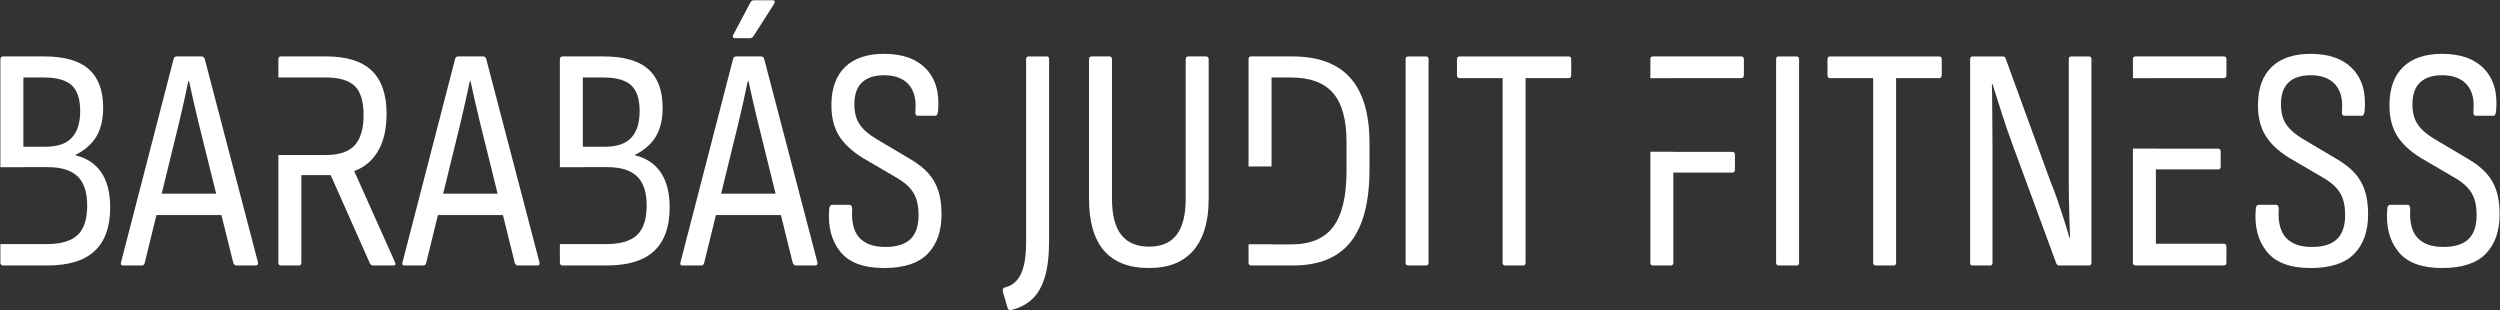 <?xml version="1.0" encoding="utf-8"?>
<!-- Generator: Adobe Illustrator 16.0.0, SVG Export Plug-In . SVG Version: 6.00 Build 0)  -->
<!DOCTYPE svg PUBLIC "-//W3C//DTD SVG 1.1//EN" "http://www.w3.org/Graphics/SVG/1.1/DTD/svg11.dtd">
<svg version="1.1" id="Réteg_1" xmlns="http://www.w3.org/2000/svg" xmlns:xlink="http://www.w3.org/1999/xlink" x="0px" y="0px"
	 width="564px" height="70px" viewBox="202.091 181.611 564 70" enable-background="new 202.091 181.611 564 70"
	 xml:space="preserve">
<rect x="202.091" y="181.611" width="564" height="70" fill="#333333" stroke="none"/>
<g>
	<path fill="#FFFFFF" d="M224.968,220.55c-1.32-1.968-3.252-3.264-5.796-3.888v-0.145c2.112-1.057,3.672-2.438,4.68-4.142
		c1.008-1.703,1.512-3.853,1.512-6.442c0-3.89-1.08-6.791-3.24-8.713c-2.16-1.92-5.52-2.881-10.08-2.881h-9.216
		c-0.432,0-0.648,0.217-0.648,0.648v24.339h5.184v-0.004h5.544c3.024,0,5.256,0.694,6.696,2.088s2.16,3.575,2.16,6.552
		c0,3.072-0.72,5.292-2.16,6.66s-3.744,2.052-6.912,2.052h-5.328v-0.004h-5.184v4.181c0,0.433,0.216,0.647,0.648,0.647v0.002h9.936
		c4.799,0,8.363-1.09,10.692-3.274c2.327-2.185,3.492-5.459,3.492-9.828C226.948,225.135,226.288,222.52,224.968,220.55z
		 M212.404,214.716h-5.04v-15.625h4.608c2.927,0,5.028,0.589,6.3,1.765c1.271,1.179,1.908,3.108,1.908,5.797
		c0,2.689-0.637,4.703-1.908,6.049C217,214.044,215.044,214.716,212.404,214.716z"/>
	<path fill="#FFFFFF" d="M229.828,241.5c-0.432,0-0.576-0.239-0.432-0.721l11.88-45.938c0.096-0.335,0.335-0.504,0.72-0.504h5.544
		c0.335,0,0.576,0.169,0.72,0.504l12.024,45.938c0.095,0.479-0.072,0.721-0.504,0.721h-4.392c-0.241,0-0.457-0.168-0.648-0.504
		l-7.848-31.68c-0.385-1.584-0.756-3.156-1.116-4.717c-0.36-1.561-0.708-3.134-1.044-4.718h-0.144
		c-0.336,1.584-0.673,3.146-1.008,4.683c-0.336,1.535-0.696,3.096-1.08,4.68l-7.776,31.752c-0.097,0.336-0.313,0.504-0.648,0.504
		H229.828z M236.452,230.124l1.08-4.824h14.256l1.224,4.824H236.452z"/>
	<path fill="#FFFFFF" d="M291.171,240.709l-9.144-20.447v-0.072c2.256-0.815,4.032-2.305,5.329-4.465
		c1.295-2.158,1.943-4.99,1.943-8.496c0-4.318-1.115-7.547-3.348-9.684c-2.232-2.135-5.652-3.204-10.26-3.204h-10.224
		c-0.385,0-0.576,0.216-0.576,0.647v4.104h5.184v-0.002h5.544c2.976,0,5.135,0.638,6.48,1.908c1.344,1.272,2.016,3.469,2.016,6.588
		c0,3.073-0.674,5.343-2.016,6.806c-1.344,1.465-3.528,2.194-6.552,2.194h-5.472v-0.01h-5.184v24.272
		c0,0.434,0.191,0.648,0.576,0.648v0.001h4.032c0.384,0,0.576-0.215,0.576-0.647v-19.729h6.624l8.855,19.943
		c0.145,0.289,0.359,0.433,0.647,0.433h4.536C291.314,241.501,291.459,241.236,291.171,240.709z"/>
	<path fill="#FFFFFF" d="M293.331,241.5c-0.433,0-0.576-0.239-0.433-0.721l11.881-45.938c0.096-0.335,0.335-0.504,0.72-0.504h5.544
		c0.335,0,0.576,0.169,0.72,0.504l12.024,45.938c0.095,0.479-0.072,0.721-0.504,0.721h-4.394c-0.239,0-0.457-0.168-0.646-0.504
		l-7.85-31.68c-0.385-1.584-0.756-3.156-1.114-4.717c-0.36-1.561-0.708-3.134-1.044-4.718h-0.146
		c-0.336,1.584-0.673,3.146-1.008,4.683c-0.336,1.535-0.696,3.096-1.08,4.68l-7.776,31.752c-0.097,0.336-0.313,0.504-0.646,0.504
		H293.331z M299.955,230.124l1.08-4.824h14.256l1.224,4.824H299.955z"/>
	<path fill="#FFFFFF" d="M351.182,220.55c-1.318-1.968-3.252-3.264-5.796-3.888v-0.145c2.112-1.057,3.672-2.438,4.682-4.142
		c1.008-1.703,1.512-3.853,1.512-6.442c0-3.89-1.08-6.791-3.24-8.713c-2.16-1.92-5.52-2.881-10.08-2.881h-9.216
		c-0.432,0-0.648,0.217-0.648,0.648v24.344h5.186v-0.009h5.544c3.024,0,5.256,0.694,6.696,2.088
		c1.438,1.394,2.159,3.575,2.159,6.552c0,3.072-0.721,5.292-2.159,6.66c-1.44,1.368-3.744,2.052-6.912,2.052h-5.328v-0.004h-5.185
		v4.181c0,0.433,0.217,0.647,0.647,0.647v0.002h9.937c4.8,0,8.362-1.09,10.691-3.274c2.327-2.185,3.492-5.459,3.492-9.828
		C353.162,225.135,352.502,222.52,351.182,220.55z M338.618,214.716h-5.04v-15.625h4.606c2.929,0,5.028,0.589,6.302,1.765
		c1.271,1.179,1.906,3.108,1.906,5.797c0,2.689-0.637,4.703-1.906,6.049C343.214,214.044,341.258,214.716,338.618,214.716z"/>
	<path fill="#FFFFFF" d="M356.042,241.5c-0.432,0-0.576-0.239-0.432-0.721l11.88-45.938c0.096-0.335,0.335-0.504,0.72-0.504h5.544
		c0.335,0,0.576,0.169,0.72,0.504l12.024,45.938c0.095,0.479-0.072,0.721-0.504,0.721h-4.394c-0.239,0-0.457-0.168-0.646-0.504
		l-7.848-31.68c-0.387-1.584-0.758-3.156-1.116-4.717c-0.36-1.561-0.708-3.134-1.044-4.718h-0.146
		c-0.336,1.584-0.673,3.146-1.008,4.683c-0.336,1.535-0.696,3.096-1.08,4.68l-7.775,31.752c-0.098,0.336-0.313,0.504-0.647,0.504
		H356.042z M362.666,230.124l1.08-4.824h14.256l1.224,4.824H362.666z M367.85,190.236c-0.19,0-0.322-0.072-0.396-0.217
		c-0.073-0.146-0.063-0.313,0.036-0.504l3.888-7.346c0.191-0.335,0.456-0.504,0.792-0.504h4.248c0.24,0,0.383,0.084,0.432,0.252
		c0.049,0.169,0,0.372-0.144,0.611l-4.608,7.199c-0.19,0.336-0.479,0.504-0.862,0.504h-3.386V190.236L367.85,190.236z"/>
	<path fill="#FFFFFF" d="M401.545,242.076c-4.656,0-7.968-1.248-9.936-3.744c-1.971-2.495-2.785-5.688-2.448-9.576
		c0.047-0.623,0.263-0.936,0.646-0.936h3.89c0.432,0,0.646,0.313,0.646,0.936c-0.19,2.93,0.35,5.09,1.62,6.48
		c1.271,1.393,3.229,2.088,5.868,2.088c2.543,0,4.428-0.588,5.652-1.766c1.224-1.176,1.836-2.986,1.836-5.437
		c0-1.345-0.156-2.509-0.469-3.492c-0.313-0.981-0.827-1.872-1.549-2.664c-0.72-0.792-1.704-1.548-2.951-2.269l-7.633-4.465
		c-2.496-1.535-4.309-3.252-5.436-5.146c-1.128-1.896-1.668-4.234-1.62-7.021c0.047-3.646,1.091-6.442,3.132-8.389
		c2.04-1.943,4.956-2.916,8.748-2.916c4.176,0,7.344,1.141,9.504,3.42c2.16,2.281,3.047,5.461,2.664,9.541
		c-0.097,0.672-0.288,1.008-0.576,1.008h-4.03c-0.387,0-0.555-0.336-0.506-1.008c0.24-2.64-0.264-4.656-1.512-6.049
		c-1.249-1.393-3.096-2.088-5.544-2.088c-2.113,0-3.744,0.518-4.896,1.548c-1.152,1.033-1.753,2.604-1.802,4.716
		c-0.048,1.922,0.324,3.492,1.116,4.717c0.792,1.226,2.124,2.39,3.996,3.492l7.416,4.394c1.729,1.008,3.107,2.088,4.14,3.239
		c1.032,1.15,1.788,2.474,2.27,3.959c0.479,1.488,0.72,3.267,0.72,5.328c0,3.793-1.044,6.756-3.132,8.894
		C409.285,241.009,406.009,242.076,401.545,242.076z"/>
	<path fill="#FFFFFF" d="M430.632,251.436c-0.672,0.24-1.08,0.121-1.224-0.357l-1.08-3.672c-0.047-0.288-0.024-0.518,0.072-0.686
		c0.097-0.17,0.312-0.277,0.646-0.324c1.008-0.287,1.847-0.828,2.521-1.619c0.672-0.793,1.176-1.896,1.512-3.313
		c0.335-1.415,0.504-3.204,0.504-5.363v-41.11c0-0.433,0.191-0.648,0.576-0.648h4.104c0.335,0,0.504,0.216,0.504,0.648v40.968
		c0,3.266-0.313,5.951-0.936,8.063c-0.625,2.112-1.537,3.756-2.736,4.935C433.896,250.128,432.408,250.956,430.632,251.436z"/>
	<path fill="#FFFFFF" d="M461.304,242.076c-4.512,0-7.896-1.309-10.15-3.924c-2.259-2.616-3.386-6.541-3.386-11.772v-31.392
		c0-0.434,0.218-0.648,0.648-0.648h3.96c0.383,0,0.576,0.217,0.576,0.648v31.464c0,3.647,0.693,6.36,2.088,8.136
		c1.392,1.776,3.479,2.664,6.264,2.664c2.783,0,4.86-0.888,6.229-2.664c1.368-1.775,2.052-4.486,2.052-8.136v-31.464
		c0-0.434,0.191-0.648,0.576-0.648h3.96c0.432,0,0.646,0.217,0.646,0.648v31.464c0,5.088-1.141,8.964-3.42,11.628
		C469.067,240.744,465.719,242.076,461.304,242.076z"/>
	<path fill="#FFFFFF" d="M506.736,199.201c-2.881-3.24-7.249-4.86-13.104-4.86h-9.288c-0.385,0-0.576,0.216-0.576,0.648v24.178
		h5.185v-20.075h4.32c4.365,0,7.56,1.176,9.574,3.528c2.016,2.353,3.023,6.024,3.023,11.016v6.48c0,5.76-0.996,9.972-2.988,12.636
		s-5.146,3.996-9.467,3.996h-4.464v-0.029h-5.185v4.133c0,0.434,0.218,0.648,0.648,0.648v0.001h9.431
		c5.856,0,10.188-1.788,12.997-5.364c2.81-3.574,4.211-9.035,4.211-16.38v-5.832C511.055,207.35,509.616,202.441,506.736,199.201z"
		/>
	<path fill="#FFFFFF" d="M519.767,241.5c-0.385,0-0.573-0.216-0.573-0.648V194.99c0-0.434,0.188-0.648,0.573-0.648h4.032
		c0.383,0,0.576,0.217,0.576,0.648v45.861c0,0.435-0.193,0.648-0.576,0.648H519.767z"/>
	<path fill="#FFFFFF" d="M541.654,241.5c-0.387,0-0.576-0.216-0.576-0.648v-41.615h-9.72c-0.387,0-0.576-0.238-0.576-0.721v-3.525
		c0-0.434,0.189-0.648,0.576-0.648h24.624c0.383,0,0.574,0.217,0.574,0.648v3.525c0,0.48-0.191,0.721-0.574,0.721h-9.723v41.615
		c0,0.435-0.189,0.648-0.574,0.648H541.654z"/>
	<path fill="#FFFFFF" d="M592.916,215.869h-13.319v-0.025h-5.183v25.008c0,0.434,0.167,0.648,0.504,0.648v0.001h4.104
		c0.383,0,0.574-0.215,0.574-0.647v-20.305h13.319c0.384,0,0.576-0.24,0.576-0.72v-3.313
		C593.492,216.085,593.3,215.869,592.916,215.869z"/>
	<path fill="#FFFFFF" d="M594.933,194.341H574.99c-0.387,0-0.575,0.216-0.575,0.648v4.262h5.183v-0.015h15.336
		c0.386,0,0.576-0.24,0.576-0.721v-3.526C595.509,194.557,595.317,194.341,594.933,194.341z"/>
	<path fill="#FFFFFF" d="M603.357,241.5c-0.387,0-0.576-0.216-0.576-0.648V194.99c0-0.434,0.189-0.648,0.576-0.648h4.03
		c0.386,0,0.576,0.217,0.576,0.648v45.861c0,0.435-0.19,0.648-0.576,0.648H603.357z"/>
	<path fill="#FFFFFF" d="M625.244,241.5c-0.385,0-0.575-0.216-0.575-0.648v-41.615h-9.721c-0.386,0-0.576-0.238-0.576-0.721v-3.525
		c0-0.434,0.19-0.648,0.576-0.648h24.624c0.384,0,0.576,0.217,0.576,0.648v3.525c0,0.48-0.192,0.721-0.576,0.721h-9.722v41.615
		c0,0.435-0.19,0.648-0.574,0.648H625.244z"/>
	<path fill="#FFFFFF" d="M647.06,241.5c-0.336,0-0.504-0.216-0.504-0.648V194.99c0-0.434,0.191-0.648,0.576-0.648h6.771
		c0.383,0,0.6,0.146,0.646,0.434l10.08,27.646c0.576,1.395,1.127,2.855,1.656,4.393c0.525,1.537,1.02,3.023,1.476,4.465
		c0.456,1.438,0.854,2.762,1.188,3.961h0.144c-0.048-1.297-0.097-2.713-0.144-4.248c-0.05-1.536-0.085-3.084-0.108-4.645
		c-0.022-1.561-0.036-2.965-0.036-4.214V194.99c0-0.434,0.191-0.648,0.576-0.648h3.96c0.384,0,0.576,0.217,0.576,0.648v45.861
		c0,0.435-0.192,0.648-0.576,0.648h-6.695c-0.286,0-0.505-0.145-0.646-0.432l-9.864-26.784c-0.912-2.448-1.728-4.824-2.448-7.128
		c-0.72-2.305-1.416-4.488-2.088-6.553h-0.144c0.047,1.438,0.072,2.978,0.072,4.606c0,1.633,0.011,3.253,0.034,4.858
		c0.023,1.609,0.035,3.156,0.035,4.646v26.138c0,0.433-0.169,0.646-0.504,0.646L647.06,241.5L647.06,241.5z"/>
	<path fill="#FFFFFF" d="M703.796,236.604H688.46v-16.774h14.04c0.384,0,0.576-0.215,0.576-0.647v-3.385
		c0-0.431-0.192-0.646-0.576-0.646h-14.04v-0.023h-5.184v25.727c0,0.434,0.216,0.648,0.646,0.648v-0.001h19.872
		c0.384,0,0.576-0.215,0.576-0.647v-3.526C704.372,236.844,704.18,236.604,703.796,236.604z"/>
	<path fill="#FFFFFF" d="M703.796,194.341h-19.944c-0.385,0-0.574,0.216-0.574,0.648v4.261h5.184v-0.014h15.336
		c0.384,0,0.576-0.24,0.576-0.721v-3.526C704.372,194.557,704.18,194.341,703.796,194.341z"/>
	<path fill="#FFFFFF" d="M723.379,242.076c-4.656,0-7.969-1.248-9.937-3.744c-1.971-2.495-2.784-5.688-2.447-9.576
		c0.047-0.623,0.263-0.936,0.646-0.936h3.891c0.432,0,0.646,0.313,0.646,0.936c-0.19,2.93,0.35,5.09,1.62,6.48
		c1.271,1.393,3.229,2.088,5.868,2.088c2.543,0,4.428-0.588,5.65-1.766c1.226-1.176,1.838-2.986,1.838-5.437
		c0-1.345-0.157-2.509-0.471-3.492c-0.313-0.981-0.827-1.872-1.548-2.664c-0.72-0.792-1.704-1.548-2.952-2.269l-7.632-4.465
		c-2.496-1.535-4.309-3.252-5.436-5.146c-1.129-1.896-1.669-4.234-1.62-7.021c0.047-3.646,1.091-6.442,3.132-8.389
		c2.04-1.943,4.955-2.916,8.748-2.916c4.176,0,7.344,1.141,9.504,3.42c2.16,2.281,3.048,5.461,2.664,9.541
		c-0.097,0.672-0.288,1.008-0.576,1.008h-4.031c-0.386,0-0.553-0.336-0.505-1.008c0.24-2.64-0.264-4.656-1.512-6.049
		c-1.249-1.393-3.096-2.088-5.544-2.088c-2.113,0-3.744,0.518-4.896,1.548c-1.15,1.033-1.753,2.604-1.801,4.716
		c-0.048,1.922,0.324,3.492,1.116,4.717c0.792,1.226,2.124,2.39,3.996,3.492l7.416,4.394c1.729,1.008,3.107,2.088,4.14,3.239
		c1.032,1.15,1.788,2.474,2.271,3.959c0.479,1.488,0.72,3.267,0.72,5.328c0,3.793-1.044,6.756-3.132,8.894
		C731.119,241.009,727.843,242.076,723.379,242.076z"/>
	<path fill="#FFFFFF" d="M753.043,242.076c-4.656,0-7.969-1.248-9.937-3.744c-1.971-2.495-2.784-5.688-2.447-9.576
		c0.047-0.623,0.263-0.936,0.646-0.936h3.891c0.432,0,0.646,0.313,0.646,0.936c-0.19,2.93,0.349,5.09,1.62,6.48
		c1.271,1.393,3.229,2.088,5.868,2.088c2.543,0,4.428-0.588,5.649-1.766c1.227-1.176,1.839-2.986,1.839-5.437
		c0-1.345-0.157-2.509-0.471-3.492c-0.313-0.981-0.827-1.872-1.548-2.664c-0.72-0.792-1.704-1.548-2.952-2.269l-7.632-4.465
		c-2.496-1.535-4.309-3.252-5.436-5.146c-1.129-1.896-1.669-4.234-1.62-7.021c0.047-3.646,1.091-6.442,3.132-8.389
		c2.04-1.943,4.955-2.916,8.748-2.916c4.176,0,7.344,1.141,9.504,3.42c2.16,2.281,3.048,5.461,2.664,9.541
		c-0.097,0.672-0.288,1.008-0.576,1.008H760.6c-0.386,0-0.553-0.336-0.505-1.008c0.24-2.64-0.264-4.656-1.512-6.049
		c-1.249-1.393-3.096-2.088-5.544-2.088c-2.113,0-3.744,0.518-4.896,1.548c-1.149,1.033-1.752,2.604-1.8,4.716
		c-0.048,1.922,0.324,3.492,1.116,4.717c0.792,1.226,2.124,2.39,3.996,3.492l7.416,4.394c1.729,1.008,3.106,2.088,4.14,3.239
		c1.032,1.15,1.788,2.474,2.271,3.959c0.479,1.488,0.72,3.267,0.72,5.328c0,3.793-1.044,6.756-3.132,8.894
		C760.783,241.009,757.507,242.076,753.043,242.076z"/>
</g>
</svg>
